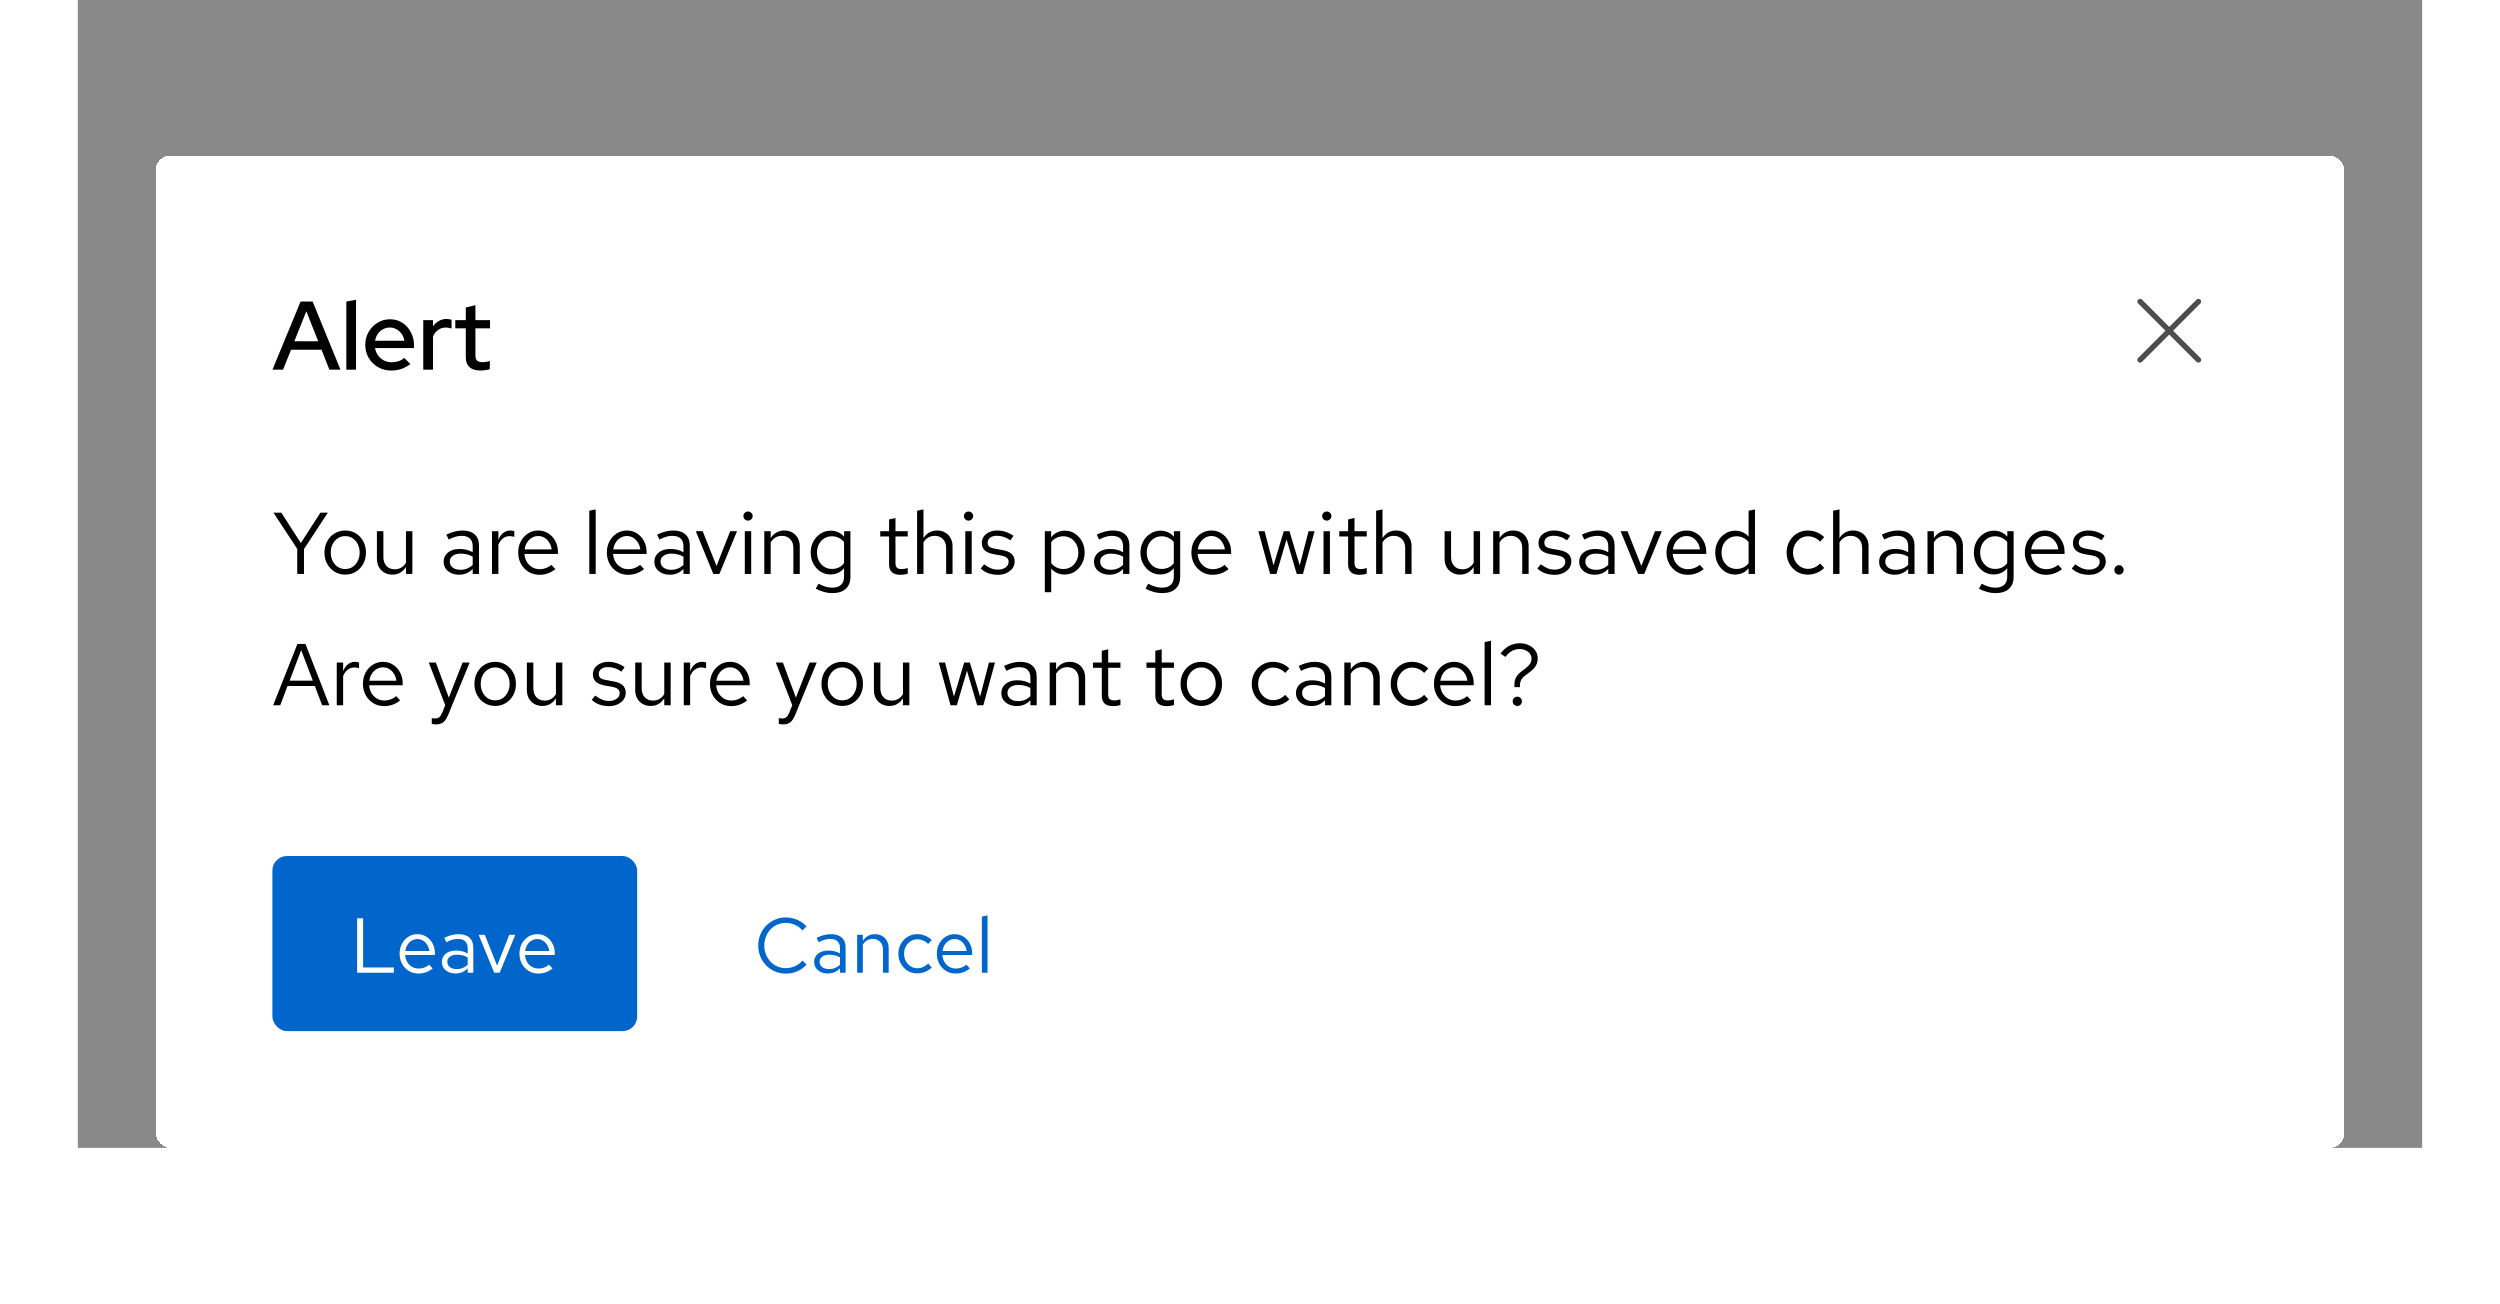 <svg width="514" height="268" viewBox="0 0 514 268" fill="none" xmlns="http://www.w3.org/2000/svg">
<rect width="482" height="235.999" transform="translate(16)" fill="#151515" fill-opacity="0.5"/>
<g filter="url(#filter0_d_12003_2623)">
<rect x="32" y="16" width="450" height="203.999" rx="3" fill="white" shape-rendering="crispEdges"/>
<g clip-path="url(#clip0_12003_2623)">
<path d="M446.795 52L452.395 46.4C452.615 46.18 452.615 45.825 452.395 45.605C452.175 45.385 451.82 45.385 451.6 45.605L446 51.205L440.4 45.6C440.18 45.38 439.825 45.38 439.605 45.6C439.385 45.82 439.385 46.175 439.605 46.395L445.205 51.995L439.6 57.6C439.38 57.82 439.38 58.175 439.6 58.395C439.71 58.505 439.855 58.56 440 58.56C440.145 58.56 440.29 58.505 440.4 58.395L446 52.795L451.6 58.395C451.71 58.505 451.855 58.56 452 58.56C452.145 58.56 452.29 58.505 452.4 58.395C452.62 58.175 452.62 57.82 452.4 57.6L446.8 52H446.795Z" fill="#4D4D4D"/>
</g>
<path d="M61.112 101.999V96.851L56.216 89.399H57.836L61.85 95.645L65.882 89.399H67.412L62.498 96.887V101.999H61.112ZM70.994 102.143C70.178 102.143 69.446 101.945 68.798 101.549C68.15 101.153 67.64 100.613 67.268 99.929C66.896 99.245 66.71 98.471 66.71 97.607C66.71 96.743 66.896 95.969 67.268 95.285C67.64 94.601 68.15 94.061 68.798 93.665C69.446 93.269 70.178 93.071 70.994 93.071C71.798 93.071 72.518 93.269 73.154 93.665C73.802 94.061 74.312 94.601 74.684 95.285C75.056 95.969 75.242 96.743 75.242 97.607C75.242 98.471 75.056 99.245 74.684 99.929C74.312 100.613 73.802 101.153 73.154 101.549C72.518 101.945 71.798 102.143 70.994 102.143ZM70.976 100.991C71.552 100.991 72.062 100.847 72.506 100.559C72.95 100.259 73.298 99.851 73.55 99.335C73.814 98.819 73.946 98.243 73.946 97.607C73.946 96.959 73.814 96.383 73.55 95.879C73.298 95.363 72.95 94.961 72.506 94.673C72.062 94.373 71.552 94.223 70.976 94.223C70.4 94.223 69.89 94.373 69.446 94.673C69.002 94.961 68.648 95.363 68.384 95.879C68.132 96.383 68.006 96.959 68.006 97.607C68.006 98.243 68.132 98.819 68.384 99.335C68.648 99.851 69.002 100.259 69.446 100.559C69.89 100.847 70.4 100.991 70.976 100.991ZM80.679 102.143C80.055 102.143 79.503 102.005 79.023 101.729C78.543 101.453 78.165 101.069 77.889 100.577C77.625 100.085 77.493 99.521 77.493 98.885V93.215H78.825V98.507C78.825 99.287 79.035 99.905 79.455 100.361C79.875 100.817 80.445 101.045 81.165 101.045C81.657 101.045 82.095 100.931 82.479 100.703C82.875 100.475 83.205 100.145 83.469 99.713V93.215H84.783V101.999H83.469V100.577C83.133 101.093 82.731 101.483 82.263 101.747C81.807 102.011 81.279 102.143 80.679 102.143ZM94.398 102.161C93.774 102.161 93.222 102.047 92.742 101.819C92.262 101.591 91.884 101.279 91.608 100.883C91.344 100.475 91.212 100.007 91.212 99.479C91.212 98.951 91.35 98.495 91.626 98.111C91.902 97.715 92.286 97.409 92.778 97.193C93.27 96.977 93.846 96.869 94.506 96.869C95.01 96.869 95.484 96.923 95.928 97.031C96.384 97.139 96.804 97.313 97.188 97.553V96.347C97.188 95.627 96.996 95.087 96.612 94.727C96.228 94.355 95.664 94.169 94.92 94.169C94.512 94.169 94.092 94.229 93.66 94.349C93.24 94.469 92.772 94.661 92.256 94.925L91.77 93.917C92.946 93.353 94.05 93.071 95.082 93.071C96.174 93.071 97.014 93.341 97.602 93.881C98.19 94.409 98.484 95.171 98.484 96.167V101.999H97.188V100.973C96.804 101.369 96.378 101.669 95.91 101.873C95.442 102.065 94.938 102.161 94.398 102.161ZM92.472 99.443C92.472 99.959 92.67 100.373 93.066 100.685C93.474 100.997 94.008 101.153 94.668 101.153C95.16 101.153 95.61 101.069 96.018 100.901C96.438 100.733 96.828 100.481 97.188 100.145V98.453C96.816 98.237 96.432 98.081 96.036 97.985C95.64 97.877 95.196 97.823 94.704 97.823C94.032 97.823 93.492 97.973 93.084 98.273C92.676 98.561 92.472 98.951 92.472 99.443ZM101.155 101.999V93.215H102.469V95.015C102.697 94.403 103.021 93.929 103.441 93.593C103.873 93.245 104.365 93.071 104.917 93.071C105.073 93.071 105.217 93.083 105.349 93.107C105.481 93.119 105.613 93.149 105.745 93.197V94.385C105.601 94.337 105.445 94.301 105.277 94.277C105.121 94.241 104.971 94.223 104.827 94.223C104.287 94.223 103.813 94.379 103.405 94.691C103.009 95.003 102.697 95.441 102.469 96.005V101.999H101.155ZM110.898 102.179C110.082 102.179 109.344 101.981 108.684 101.585C108.024 101.177 107.502 100.631 107.118 99.947C106.734 99.251 106.542 98.471 106.542 97.607C106.542 96.743 106.722 95.969 107.082 95.285C107.454 94.601 107.952 94.061 108.576 93.665C109.2 93.269 109.896 93.071 110.664 93.071C111.444 93.071 112.134 93.269 112.734 93.665C113.346 94.049 113.826 94.577 114.174 95.249C114.534 95.909 114.714 96.659 114.714 97.499V97.895H107.82C107.868 98.495 108.03 99.035 108.306 99.515C108.594 99.983 108.966 100.355 109.422 100.631C109.89 100.895 110.4 101.027 110.952 101.027C111.408 101.027 111.846 100.949 112.266 100.793C112.698 100.625 113.064 100.403 113.364 100.127L114.192 101.009C113.688 101.405 113.166 101.699 112.626 101.891C112.086 102.083 111.51 102.179 110.898 102.179ZM107.856 96.959H113.418C113.358 96.431 113.196 95.963 112.932 95.555C112.68 95.135 112.356 94.805 111.96 94.565C111.576 94.325 111.144 94.205 110.664 94.205C110.184 94.205 109.746 94.325 109.35 94.565C108.954 94.793 108.624 95.117 108.36 95.537C108.108 95.945 107.94 96.419 107.856 96.959ZM121.159 101.999V89.003L122.473 88.733V101.999H121.159ZM129.126 102.179C128.31 102.179 127.572 101.981 126.912 101.585C126.252 101.177 125.73 100.631 125.346 99.947C124.962 99.251 124.77 98.471 124.77 97.607C124.77 96.743 124.95 95.969 125.31 95.285C125.682 94.601 126.18 94.061 126.804 93.665C127.428 93.269 128.124 93.071 128.892 93.071C129.672 93.071 130.362 93.269 130.962 93.665C131.574 94.049 132.054 94.577 132.402 95.249C132.762 95.909 132.942 96.659 132.942 97.499V97.895H126.048C126.096 98.495 126.258 99.035 126.534 99.515C126.822 99.983 127.194 100.355 127.65 100.631C128.118 100.895 128.628 101.027 129.18 101.027C129.636 101.027 130.074 100.949 130.494 100.793C130.926 100.625 131.292 100.403 131.592 100.127L132.42 101.009C131.916 101.405 131.394 101.699 130.854 101.891C130.314 102.083 129.738 102.179 129.126 102.179ZM126.084 96.959H131.646C131.586 96.431 131.424 95.963 131.16 95.555C130.908 95.135 130.584 94.805 130.188 94.565C129.804 94.325 129.372 94.205 128.892 94.205C128.412 94.205 127.974 94.325 127.578 94.565C127.182 94.793 126.852 95.117 126.588 95.537C126.336 95.945 126.168 96.419 126.084 96.959ZM137.728 102.161C137.104 102.161 136.552 102.047 136.072 101.819C135.592 101.591 135.214 101.279 134.938 100.883C134.674 100.475 134.542 100.007 134.542 99.479C134.542 98.951 134.68 98.495 134.956 98.111C135.232 97.715 135.616 97.409 136.108 97.193C136.6 96.977 137.176 96.869 137.836 96.869C138.34 96.869 138.814 96.923 139.258 97.031C139.714 97.139 140.134 97.313 140.518 97.553V96.347C140.518 95.627 140.326 95.087 139.942 94.727C139.558 94.355 138.994 94.169 138.25 94.169C137.842 94.169 137.422 94.229 136.99 94.349C136.57 94.469 136.102 94.661 135.586 94.925L135.1 93.917C136.276 93.353 137.38 93.071 138.412 93.071C139.504 93.071 140.344 93.341 140.932 93.881C141.52 94.409 141.814 95.171 141.814 96.167V101.999H140.518V100.973C140.134 101.369 139.708 101.669 139.24 101.873C138.772 102.065 138.268 102.161 137.728 102.161ZM135.802 99.443C135.802 99.959 136 100.373 136.396 100.685C136.804 100.997 137.338 101.153 137.998 101.153C138.49 101.153 138.94 101.069 139.348 100.901C139.768 100.733 140.158 100.481 140.518 100.145V98.453C140.146 98.237 139.762 98.081 139.366 97.985C138.97 97.877 138.526 97.823 138.034 97.823C137.362 97.823 136.822 97.973 136.414 98.273C136.006 98.561 135.802 98.951 135.802 99.443ZM146.653 101.999L143.053 93.215H144.475L147.319 100.361L150.127 93.215H151.531L147.913 101.999H146.653ZM153.133 101.999V93.215H154.447V101.999H153.133ZM153.799 91.037C153.535 91.037 153.307 90.947 153.115 90.767C152.935 90.575 152.845 90.353 152.845 90.101C152.845 89.849 152.935 89.633 153.115 89.453C153.307 89.261 153.535 89.165 153.799 89.165C154.063 89.165 154.285 89.261 154.465 89.453C154.657 89.633 154.753 89.849 154.753 90.101C154.753 90.353 154.657 90.575 154.465 90.767C154.285 90.947 154.063 91.037 153.799 91.037ZM157.141 101.999V93.215H158.455V94.637C158.791 94.109 159.193 93.719 159.661 93.467C160.129 93.203 160.657 93.071 161.245 93.071C161.881 93.071 162.433 93.209 162.901 93.485C163.381 93.749 163.753 94.127 164.017 94.619C164.293 95.099 164.431 95.663 164.431 96.311V101.999H163.117V96.689C163.117 95.909 162.901 95.297 162.469 94.853C162.049 94.397 161.479 94.169 160.759 94.169C160.279 94.169 159.841 94.283 159.445 94.511C159.049 94.739 158.719 95.075 158.455 95.519V101.999H157.141ZM171.141 105.941C170.553 105.941 169.959 105.857 169.359 105.689C168.771 105.533 168.225 105.311 167.721 105.023L168.279 104.015C168.819 104.291 169.311 104.495 169.755 104.627C170.199 104.759 170.643 104.825 171.087 104.825C171.891 104.825 172.497 104.633 172.905 104.249C173.325 103.865 173.535 103.307 173.535 102.575V100.811C173.199 101.231 172.791 101.555 172.311 101.783C171.831 101.999 171.303 102.107 170.727 102.107C169.971 102.107 169.287 101.909 168.675 101.513C168.063 101.105 167.577 100.565 167.217 99.893C166.857 99.209 166.677 98.447 166.677 97.607C166.677 96.767 166.857 96.011 167.217 95.339C167.589 94.655 168.087 94.115 168.711 93.719C169.335 93.311 170.031 93.107 170.799 93.107C171.351 93.107 171.861 93.215 172.329 93.431C172.797 93.635 173.205 93.941 173.553 94.349V93.215H174.849V102.557C174.849 103.649 174.531 104.483 173.895 105.059C173.259 105.647 172.341 105.941 171.141 105.941ZM171.051 100.973C171.567 100.973 172.041 100.871 172.473 100.667C172.905 100.451 173.259 100.157 173.535 99.785V95.447C173.247 95.075 172.881 94.787 172.437 94.583C172.005 94.367 171.543 94.259 171.051 94.259C170.463 94.259 169.935 94.403 169.467 94.691C169.011 94.979 168.645 95.375 168.369 95.879C168.105 96.383 167.973 96.959 167.973 97.607C167.973 98.243 168.105 98.819 168.369 99.335C168.645 99.839 169.011 100.241 169.467 100.541C169.935 100.829 170.463 100.973 171.051 100.973ZM185.098 102.179C184.342 102.179 183.766 101.999 183.37 101.639C182.986 101.267 182.794 100.733 182.794 100.037V94.295H180.976V93.215H182.794V90.803L184.108 90.497V93.215H186.628V94.295H184.108V99.695C184.108 100.163 184.204 100.499 184.396 100.703C184.6 100.907 184.93 101.009 185.386 101.009C185.614 101.009 185.818 100.991 185.998 100.955C186.178 100.919 186.388 100.859 186.628 100.775V101.945C186.388 102.029 186.136 102.089 185.872 102.125C185.608 102.161 185.35 102.179 185.098 102.179ZM188.553 101.999V89.003L189.867 88.733V94.637C190.203 94.109 190.605 93.719 191.073 93.467C191.541 93.203 192.069 93.071 192.657 93.071C193.293 93.071 193.845 93.209 194.313 93.485C194.793 93.749 195.165 94.127 195.429 94.619C195.705 95.099 195.843 95.663 195.843 96.311V101.999H194.529V96.689C194.529 95.909 194.313 95.297 193.881 94.853C193.461 94.397 192.891 94.169 192.171 94.169C191.691 94.169 191.253 94.283 190.857 94.511C190.461 94.739 190.131 95.075 189.867 95.519V101.999H188.553ZM198.467 101.999V93.215H199.781V101.999H198.467ZM199.133 91.037C198.869 91.037 198.641 90.947 198.449 90.767C198.269 90.575 198.179 90.353 198.179 90.101C198.179 89.849 198.269 89.633 198.449 89.453C198.641 89.261 198.869 89.165 199.133 89.165C199.397 89.165 199.619 89.261 199.799 89.453C199.991 89.633 200.087 89.849 200.087 90.101C200.087 90.353 199.991 90.575 199.799 90.767C199.619 90.947 199.397 91.037 199.133 91.037ZM205.193 102.179C204.473 102.179 203.807 102.071 203.195 101.855C202.583 101.627 202.061 101.303 201.629 100.883L202.331 100.019C202.859 100.403 203.345 100.685 203.789 100.865C204.233 101.033 204.689 101.117 205.157 101.117C205.793 101.117 206.321 100.967 206.741 100.667C207.161 100.367 207.371 99.983 207.371 99.515C207.371 99.155 207.245 98.873 206.993 98.669C206.753 98.465 206.351 98.309 205.787 98.201L204.347 97.949C203.495 97.793 202.865 97.529 202.457 97.157C202.061 96.785 201.863 96.281 201.863 95.645C201.863 95.141 201.995 94.697 202.259 94.313C202.535 93.929 202.913 93.629 203.393 93.413C203.873 93.185 204.419 93.071 205.031 93.071C205.631 93.071 206.201 93.161 206.741 93.341C207.281 93.509 207.827 93.785 208.379 94.169L207.731 95.087C207.275 94.763 206.819 94.529 206.363 94.385C205.907 94.229 205.445 94.151 204.977 94.151C204.401 94.151 203.939 94.277 203.591 94.529C203.243 94.781 203.069 95.123 203.069 95.555C203.069 95.915 203.177 96.191 203.393 96.383C203.621 96.575 204.017 96.719 204.581 96.815L206.057 97.085C206.945 97.241 207.593 97.511 208.001 97.895C208.409 98.279 208.613 98.795 208.613 99.443C208.613 99.959 208.463 100.427 208.163 100.847C207.863 101.255 207.455 101.579 206.939 101.819C206.423 102.059 205.841 102.179 205.193 102.179ZM214.815 105.761V93.215H216.111V94.475C216.447 94.031 216.855 93.695 217.335 93.467C217.827 93.227 218.367 93.107 218.955 93.107C219.723 93.107 220.407 93.311 221.007 93.719C221.619 94.115 222.105 94.655 222.465 95.339C222.825 96.011 223.005 96.767 223.005 97.607C223.005 98.447 222.819 99.209 222.447 99.893C222.087 100.577 221.595 101.123 220.971 101.531C220.359 101.927 219.663 102.125 218.883 102.125C218.331 102.125 217.821 102.023 217.353 101.819C216.885 101.603 216.477 101.297 216.129 100.901V105.761H214.815ZM218.631 100.991C219.219 100.991 219.741 100.847 220.197 100.559C220.665 100.259 221.031 99.857 221.295 99.353C221.571 98.837 221.709 98.261 221.709 97.625C221.709 96.977 221.571 96.401 221.295 95.897C221.031 95.393 220.665 94.997 220.197 94.709C219.741 94.409 219.219 94.259 218.631 94.259C218.115 94.259 217.635 94.367 217.191 94.583C216.759 94.787 216.405 95.081 216.129 95.465V99.767C216.417 100.151 216.777 100.451 217.209 100.667C217.653 100.883 218.127 100.991 218.631 100.991ZM228.115 102.161C227.491 102.161 226.939 102.047 226.459 101.819C225.979 101.591 225.601 101.279 225.325 100.883C225.061 100.475 224.929 100.007 224.929 99.479C224.929 98.951 225.067 98.495 225.343 98.111C225.619 97.715 226.003 97.409 226.495 97.193C226.987 96.977 227.563 96.869 228.223 96.869C228.727 96.869 229.201 96.923 229.645 97.031C230.101 97.139 230.521 97.313 230.905 97.553V96.347C230.905 95.627 230.713 95.087 230.329 94.727C229.945 94.355 229.381 94.169 228.637 94.169C228.229 94.169 227.809 94.229 227.377 94.349C226.957 94.469 226.489 94.661 225.973 94.925L225.487 93.917C226.663 93.353 227.767 93.071 228.799 93.071C229.891 93.071 230.731 93.341 231.319 93.881C231.907 94.409 232.201 95.171 232.201 96.167V101.999H230.905V100.973C230.521 101.369 230.095 101.669 229.627 101.873C229.159 102.065 228.655 102.161 228.115 102.161ZM226.189 99.443C226.189 99.959 226.387 100.373 226.783 100.685C227.191 100.997 227.725 101.153 228.385 101.153C228.877 101.153 229.327 101.069 229.735 100.901C230.155 100.733 230.545 100.481 230.905 100.145V98.453C230.533 98.237 230.149 98.081 229.753 97.985C229.357 97.877 228.913 97.823 228.421 97.823C227.749 97.823 227.209 97.973 226.801 98.273C226.393 98.561 226.189 98.951 226.189 99.443ZM238.939 105.941C238.351 105.941 237.757 105.857 237.157 105.689C236.569 105.533 236.023 105.311 235.519 105.023L236.077 104.015C236.617 104.291 237.109 104.495 237.553 104.627C237.997 104.759 238.441 104.825 238.885 104.825C239.689 104.825 240.295 104.633 240.703 104.249C241.123 103.865 241.333 103.307 241.333 102.575V100.811C240.997 101.231 240.589 101.555 240.109 101.783C239.629 101.999 239.101 102.107 238.525 102.107C237.769 102.107 237.085 101.909 236.473 101.513C235.861 101.105 235.375 100.565 235.015 99.893C234.655 99.209 234.475 98.447 234.475 97.607C234.475 96.767 234.655 96.011 235.015 95.339C235.387 94.655 235.885 94.115 236.509 93.719C237.133 93.311 237.829 93.107 238.597 93.107C239.149 93.107 239.659 93.215 240.127 93.431C240.595 93.635 241.003 93.941 241.351 94.349V93.215H242.647V102.557C242.647 103.649 242.329 104.483 241.693 105.059C241.057 105.647 240.139 105.941 238.939 105.941ZM238.849 100.973C239.365 100.973 239.839 100.871 240.271 100.667C240.703 100.451 241.057 100.157 241.333 99.785V95.447C241.045 95.075 240.679 94.787 240.235 94.583C239.803 94.367 239.341 94.259 238.849 94.259C238.261 94.259 237.733 94.403 237.265 94.691C236.809 94.979 236.443 95.375 236.167 95.879C235.903 96.383 235.771 96.959 235.771 97.607C235.771 98.243 235.903 98.819 236.167 99.335C236.443 99.839 236.809 100.241 237.265 100.541C237.733 100.829 238.261 100.973 238.849 100.973ZM249.308 102.179C248.492 102.179 247.754 101.981 247.094 101.585C246.434 101.177 245.912 100.631 245.528 99.947C245.144 99.251 244.952 98.471 244.952 97.607C244.952 96.743 245.132 95.969 245.492 95.285C245.864 94.601 246.362 94.061 246.986 93.665C247.61 93.269 248.306 93.071 249.074 93.071C249.854 93.071 250.544 93.269 251.144 93.665C251.756 94.049 252.236 94.577 252.584 95.249C252.944 95.909 253.124 96.659 253.124 97.499V97.895H246.23C246.278 98.495 246.44 99.035 246.716 99.515C247.004 99.983 247.376 100.355 247.832 100.631C248.3 100.895 248.81 101.027 249.362 101.027C249.818 101.027 250.256 100.949 250.676 100.793C251.108 100.625 251.474 100.403 251.774 100.127L252.602 101.009C252.098 101.405 251.576 101.699 251.036 101.891C250.496 102.083 249.92 102.179 249.308 102.179ZM246.266 96.959H251.828C251.768 96.431 251.606 95.963 251.342 95.555C251.09 95.135 250.766 94.805 250.37 94.565C249.986 94.325 249.554 94.205 249.074 94.205C248.594 94.205 248.156 94.325 247.76 94.565C247.364 94.793 247.034 95.117 246.77 95.537C246.518 95.945 246.35 96.419 246.266 96.959ZM261.135 101.999L258.723 93.215H260.001L261.837 100.235L263.943 93.215H265.113L267.219 100.235L269.037 93.215H270.279L267.885 101.999H266.607L264.519 94.907L262.431 101.999H261.135ZM272.119 101.999V93.215H273.433V101.999H272.119ZM272.785 91.037C272.521 91.037 272.293 90.947 272.101 90.767C271.921 90.575 271.831 90.353 271.831 90.101C271.831 89.849 271.921 89.633 272.101 89.453C272.293 89.261 272.521 89.165 272.785 89.165C273.049 89.165 273.271 89.261 273.451 89.453C273.643 89.633 273.739 89.849 273.739 90.101C273.739 90.353 273.643 90.575 273.451 90.767C273.271 90.947 273.049 91.037 272.785 91.037ZM279.475 102.179C278.719 102.179 278.143 101.999 277.747 101.639C277.363 101.267 277.171 100.733 277.171 100.037V94.295H275.353V93.215H277.171V90.803L278.485 90.497V93.215H281.005V94.295H278.485V99.695C278.485 100.163 278.581 100.499 278.773 100.703C278.977 100.907 279.307 101.009 279.763 101.009C279.991 101.009 280.195 100.991 280.375 100.955C280.555 100.919 280.765 100.859 281.005 100.775V101.945C280.765 102.029 280.513 102.089 280.249 102.125C279.985 102.161 279.727 102.179 279.475 102.179ZM282.93 101.999V89.003L284.244 88.733V94.637C284.58 94.109 284.982 93.719 285.45 93.467C285.918 93.203 286.446 93.071 287.034 93.071C287.67 93.071 288.222 93.209 288.69 93.485C289.17 93.749 289.542 94.127 289.806 94.619C290.082 95.099 290.22 95.663 290.22 96.311V101.999H288.906V96.689C288.906 95.909 288.69 95.297 288.258 94.853C287.838 94.397 287.268 94.169 286.548 94.169C286.068 94.169 285.63 94.283 285.234 94.511C284.838 94.739 284.508 95.075 284.244 95.519V101.999H282.93ZM300.195 102.143C299.571 102.143 299.019 102.005 298.539 101.729C298.059 101.453 297.681 101.069 297.405 100.577C297.141 100.085 297.009 99.521 297.009 98.885V93.215H298.341V98.507C298.341 99.287 298.551 99.905 298.971 100.361C299.391 100.817 299.961 101.045 300.681 101.045C301.173 101.045 301.611 100.931 301.995 100.703C302.391 100.475 302.721 100.145 302.985 99.713V93.215H304.299V101.999H302.985V100.577C302.649 101.093 302.247 101.483 301.779 101.747C301.323 102.011 300.795 102.143 300.195 102.143ZM306.995 101.999V93.215H308.309V94.637C308.645 94.109 309.047 93.719 309.515 93.467C309.983 93.203 310.511 93.071 311.099 93.071C311.735 93.071 312.287 93.209 312.755 93.485C313.235 93.749 313.607 94.127 313.871 94.619C314.147 95.099 314.285 95.663 314.285 96.311V101.999H312.971V96.689C312.971 95.909 312.755 95.297 312.323 94.853C311.903 94.397 311.333 94.169 310.613 94.169C310.133 94.169 309.695 94.283 309.299 94.511C308.903 94.739 308.573 95.075 308.309 95.519V101.999H306.995ZM319.644 102.179C318.924 102.179 318.258 102.071 317.646 101.855C317.034 101.627 316.512 101.303 316.08 100.883L316.782 100.019C317.31 100.403 317.796 100.685 318.24 100.865C318.684 101.033 319.14 101.117 319.608 101.117C320.244 101.117 320.772 100.967 321.192 100.667C321.612 100.367 321.822 99.983 321.822 99.515C321.822 99.155 321.696 98.873 321.444 98.669C321.204 98.465 320.802 98.309 320.238 98.201L318.798 97.949C317.946 97.793 317.316 97.529 316.908 97.157C316.512 96.785 316.314 96.281 316.314 95.645C316.314 95.141 316.446 94.697 316.71 94.313C316.986 93.929 317.364 93.629 317.844 93.413C318.324 93.185 318.87 93.071 319.482 93.071C320.082 93.071 320.652 93.161 321.192 93.341C321.732 93.509 322.278 93.785 322.83 94.169L322.182 95.087C321.726 94.763 321.27 94.529 320.814 94.385C320.358 94.229 319.896 94.151 319.428 94.151C318.852 94.151 318.39 94.277 318.042 94.529C317.694 94.781 317.52 95.123 317.52 95.555C317.52 95.915 317.628 96.191 317.844 96.383C318.072 96.575 318.468 96.719 319.032 96.815L320.508 97.085C321.396 97.241 322.044 97.511 322.452 97.895C322.86 98.279 323.064 98.795 323.064 99.443C323.064 99.959 322.914 100.427 322.614 100.847C322.314 101.255 321.906 101.579 321.39 101.819C320.874 102.059 320.292 102.179 319.644 102.179ZM327.871 102.161C327.247 102.161 326.695 102.047 326.215 101.819C325.735 101.591 325.357 101.279 325.081 100.883C324.817 100.475 324.685 100.007 324.685 99.479C324.685 98.951 324.823 98.495 325.099 98.111C325.375 97.715 325.759 97.409 326.251 97.193C326.743 96.977 327.319 96.869 327.979 96.869C328.483 96.869 328.957 96.923 329.401 97.031C329.857 97.139 330.277 97.313 330.661 97.553V96.347C330.661 95.627 330.469 95.087 330.085 94.727C329.701 94.355 329.137 94.169 328.393 94.169C327.985 94.169 327.565 94.229 327.133 94.349C326.713 94.469 326.245 94.661 325.729 94.925L325.243 93.917C326.419 93.353 327.523 93.071 328.555 93.071C329.647 93.071 330.487 93.341 331.075 93.881C331.663 94.409 331.957 95.171 331.957 96.167V101.999H330.661V100.973C330.277 101.369 329.851 101.669 329.383 101.873C328.915 102.065 328.411 102.161 327.871 102.161ZM325.945 99.443C325.945 99.959 326.143 100.373 326.539 100.685C326.947 100.997 327.481 101.153 328.141 101.153C328.633 101.153 329.083 101.069 329.491 100.901C329.911 100.733 330.301 100.481 330.661 100.145V98.453C330.289 98.237 329.905 98.081 329.509 97.985C329.113 97.877 328.669 97.823 328.177 97.823C327.505 97.823 326.965 97.973 326.557 98.273C326.149 98.561 325.945 98.951 325.945 99.443ZM336.796 101.999L333.196 93.215H334.618L337.462 100.361L340.27 93.215H341.674L338.056 101.999H336.796ZM346.99 102.179C346.174 102.179 345.436 101.981 344.776 101.585C344.116 101.177 343.594 100.631 343.21 99.947C342.826 99.251 342.634 98.471 342.634 97.607C342.634 96.743 342.814 95.969 343.174 95.285C343.546 94.601 344.044 94.061 344.668 93.665C345.292 93.269 345.988 93.071 346.756 93.071C347.536 93.071 348.226 93.269 348.826 93.665C349.438 94.049 349.918 94.577 350.266 95.249C350.626 95.909 350.806 96.659 350.806 97.499V97.895H343.912C343.96 98.495 344.122 99.035 344.398 99.515C344.686 99.983 345.058 100.355 345.514 100.631C345.982 100.895 346.492 101.027 347.044 101.027C347.5 101.027 347.938 100.949 348.358 100.793C348.79 100.625 349.156 100.403 349.456 100.127L350.284 101.009C349.78 101.405 349.258 101.699 348.718 101.891C348.178 102.083 347.602 102.179 346.99 102.179ZM343.948 96.959H349.51C349.45 96.431 349.288 95.963 349.024 95.555C348.772 95.135 348.448 94.805 348.052 94.565C347.668 94.325 347.236 94.205 346.756 94.205C346.276 94.205 345.838 94.325 345.442 94.565C345.046 94.793 344.716 95.117 344.452 95.537C344.2 95.945 344.032 96.419 343.948 96.959ZM356.703 102.125C355.947 102.125 355.263 101.927 354.651 101.531C354.039 101.123 353.553 100.583 353.193 99.911C352.833 99.227 352.653 98.465 352.653 97.625C352.653 96.773 352.833 96.011 353.193 95.339C353.565 94.655 354.063 94.115 354.687 93.719C355.311 93.311 356.007 93.107 356.775 93.107C357.315 93.107 357.819 93.215 358.287 93.431C358.755 93.635 359.163 93.935 359.511 94.331V89.003L360.825 88.733V101.999H359.511V100.829C359.175 101.249 358.767 101.573 358.287 101.801C357.807 102.017 357.279 102.125 356.703 102.125ZM357.027 100.973C357.543 100.973 358.017 100.871 358.449 100.667C358.881 100.463 359.235 100.175 359.511 99.803V95.447C359.223 95.075 358.857 94.787 358.413 94.583C357.981 94.367 357.519 94.259 357.027 94.259C356.439 94.259 355.911 94.403 355.443 94.691C354.987 94.979 354.621 95.375 354.345 95.879C354.081 96.383 353.949 96.959 353.949 97.607C353.949 98.243 354.081 98.819 354.345 99.335C354.621 99.839 354.987 100.241 355.443 100.541C355.911 100.829 356.439 100.973 357.027 100.973ZM371.669 102.143C370.853 102.143 370.115 101.945 369.455 101.549C368.807 101.141 368.291 100.595 367.907 99.911C367.523 99.215 367.331 98.447 367.331 97.607C367.331 96.755 367.523 95.987 367.907 95.303C368.291 94.619 368.807 94.079 369.455 93.683C370.115 93.275 370.853 93.071 371.669 93.071C372.317 93.071 372.935 93.191 373.523 93.431C374.111 93.671 374.621 94.007 375.053 94.439L374.207 95.357C373.895 95.009 373.517 94.739 373.073 94.547C372.629 94.355 372.179 94.259 371.723 94.259C371.147 94.259 370.625 94.409 370.157 94.709C369.701 95.009 369.335 95.411 369.059 95.915C368.783 96.419 368.645 96.983 368.645 97.607C368.645 98.231 368.783 98.795 369.059 99.299C369.335 99.803 369.701 100.205 370.157 100.505C370.625 100.805 371.147 100.955 371.723 100.955C372.179 100.955 372.629 100.859 373.073 100.667C373.517 100.463 373.895 100.193 374.207 99.857L375.053 100.775C374.621 101.207 374.111 101.543 373.523 101.783C372.935 102.023 372.317 102.143 371.669 102.143ZM376.885 101.999V89.003L378.199 88.733V94.637C378.535 94.109 378.937 93.719 379.405 93.467C379.873 93.203 380.401 93.071 380.989 93.071C381.625 93.071 382.177 93.209 382.645 93.485C383.125 93.749 383.497 94.127 383.761 94.619C384.037 95.099 384.175 95.663 384.175 96.311V101.999H382.861V96.689C382.861 95.909 382.645 95.297 382.213 94.853C381.793 94.397 381.223 94.169 380.503 94.169C380.023 94.169 379.585 94.283 379.189 94.511C378.793 94.739 378.463 95.075 378.199 95.519V101.999H376.885ZM389.535 102.161C388.911 102.161 388.359 102.047 387.879 101.819C387.399 101.591 387.021 101.279 386.745 100.883C386.481 100.475 386.349 100.007 386.349 99.479C386.349 98.951 386.487 98.495 386.763 98.111C387.039 97.715 387.423 97.409 387.915 97.193C388.407 96.977 388.983 96.869 389.643 96.869C390.147 96.869 390.621 96.923 391.065 97.031C391.521 97.139 391.941 97.313 392.325 97.553V96.347C392.325 95.627 392.133 95.087 391.749 94.727C391.365 94.355 390.801 94.169 390.057 94.169C389.649 94.169 389.229 94.229 388.797 94.349C388.377 94.469 387.909 94.661 387.393 94.925L386.907 93.917C388.083 93.353 389.187 93.071 390.219 93.071C391.311 93.071 392.151 93.341 392.739 93.881C393.327 94.409 393.621 95.171 393.621 96.167V101.999H392.325V100.973C391.941 101.369 391.515 101.669 391.047 101.873C390.579 102.065 390.075 102.161 389.535 102.161ZM387.609 99.443C387.609 99.959 387.807 100.373 388.203 100.685C388.611 100.997 389.145 101.153 389.805 101.153C390.297 101.153 390.747 101.069 391.155 100.901C391.575 100.733 391.965 100.481 392.325 100.145V98.453C391.953 98.237 391.569 98.081 391.173 97.985C390.777 97.877 390.333 97.823 389.841 97.823C389.169 97.823 388.629 97.973 388.221 98.273C387.813 98.561 387.609 98.951 387.609 99.443ZM396.291 101.999V93.215H397.605V94.637C397.941 94.109 398.343 93.719 398.811 93.467C399.279 93.203 399.807 93.071 400.395 93.071C401.031 93.071 401.583 93.209 402.051 93.485C402.531 93.749 402.903 94.127 403.167 94.619C403.443 95.099 403.581 95.663 403.581 96.311V101.999H402.267V96.689C402.267 95.909 402.051 95.297 401.619 94.853C401.199 94.397 400.629 94.169 399.909 94.169C399.429 94.169 398.991 94.283 398.595 94.511C398.199 94.739 397.869 95.075 397.605 95.519V101.999H396.291ZM410.291 105.941C409.703 105.941 409.109 105.857 408.509 105.689C407.921 105.533 407.375 105.311 406.871 105.023L407.429 104.015C407.969 104.291 408.461 104.495 408.905 104.627C409.349 104.759 409.793 104.825 410.237 104.825C411.041 104.825 411.647 104.633 412.055 104.249C412.475 103.865 412.685 103.307 412.685 102.575V100.811C412.349 101.231 411.941 101.555 411.461 101.783C410.981 101.999 410.453 102.107 409.877 102.107C409.121 102.107 408.437 101.909 407.825 101.513C407.213 101.105 406.727 100.565 406.367 99.893C406.007 99.209 405.827 98.447 405.827 97.607C405.827 96.767 406.007 96.011 406.367 95.339C406.739 94.655 407.237 94.115 407.861 93.719C408.485 93.311 409.181 93.107 409.949 93.107C410.501 93.107 411.011 93.215 411.479 93.431C411.947 93.635 412.355 93.941 412.703 94.349V93.215H413.999V102.557C413.999 103.649 413.681 104.483 413.045 105.059C412.409 105.647 411.491 105.941 410.291 105.941ZM410.201 100.973C410.717 100.973 411.191 100.871 411.623 100.667C412.055 100.451 412.409 100.157 412.685 99.785V95.447C412.397 95.075 412.031 94.787 411.587 94.583C411.155 94.367 410.693 94.259 410.201 94.259C409.613 94.259 409.085 94.403 408.617 94.691C408.161 94.979 407.795 95.375 407.519 95.879C407.255 96.383 407.123 96.959 407.123 97.607C407.123 98.243 407.255 98.819 407.519 99.335C407.795 99.839 408.161 100.241 408.617 100.541C409.085 100.829 409.613 100.973 410.201 100.973ZM420.66 102.179C419.844 102.179 419.106 101.981 418.446 101.585C417.786 101.177 417.264 100.631 416.88 99.947C416.496 99.251 416.304 98.471 416.304 97.607C416.304 96.743 416.484 95.969 416.844 95.285C417.216 94.601 417.714 94.061 418.338 93.665C418.962 93.269 419.658 93.071 420.426 93.071C421.206 93.071 421.896 93.269 422.496 93.665C423.108 94.049 423.588 94.577 423.936 95.249C424.296 95.909 424.476 96.659 424.476 97.499V97.895H417.582C417.63 98.495 417.792 99.035 418.068 99.515C418.356 99.983 418.728 100.355 419.184 100.631C419.652 100.895 420.162 101.027 420.714 101.027C421.17 101.027 421.608 100.949 422.028 100.793C422.46 100.625 422.826 100.403 423.126 100.127L423.954 101.009C423.45 101.405 422.928 101.699 422.388 101.891C421.848 102.083 421.272 102.179 420.66 102.179ZM417.618 96.959H423.18C423.12 96.431 422.958 95.963 422.694 95.555C422.442 95.135 422.118 94.805 421.722 94.565C421.338 94.325 420.906 94.205 420.426 94.205C419.946 94.205 419.508 94.325 419.112 94.565C418.716 94.793 418.386 95.117 418.122 95.537C417.87 95.945 417.702 96.419 417.618 96.959ZM429.525 102.179C428.805 102.179 428.139 102.071 427.527 101.855C426.915 101.627 426.393 101.303 425.961 100.883L426.663 100.019C427.191 100.403 427.677 100.685 428.121 100.865C428.565 101.033 429.021 101.117 429.489 101.117C430.125 101.117 430.653 100.967 431.073 100.667C431.493 100.367 431.703 99.983 431.703 99.515C431.703 99.155 431.577 98.873 431.325 98.669C431.085 98.465 430.683 98.309 430.119 98.201L428.679 97.949C427.827 97.793 427.197 97.529 426.789 97.157C426.393 96.785 426.195 96.281 426.195 95.645C426.195 95.141 426.327 94.697 426.591 94.313C426.867 93.929 427.245 93.629 427.725 93.413C428.205 93.185 428.751 93.071 429.363 93.071C429.963 93.071 430.533 93.161 431.073 93.341C431.613 93.509 432.159 93.785 432.711 94.169L432.063 95.087C431.607 94.763 431.151 94.529 430.695 94.385C430.239 94.229 429.777 94.151 429.309 94.151C428.733 94.151 428.271 94.277 427.923 94.529C427.575 94.781 427.401 95.123 427.401 95.555C427.401 95.915 427.509 96.191 427.725 96.383C427.953 96.575 428.349 96.719 428.913 96.815L430.389 97.085C431.277 97.241 431.925 97.511 432.333 97.895C432.741 98.279 432.945 98.795 432.945 99.443C432.945 99.959 432.795 100.427 432.495 100.847C432.195 101.255 431.787 101.579 431.271 101.819C430.755 102.059 430.173 102.179 429.525 102.179ZM435.67 102.143C435.406 102.143 435.178 102.047 434.986 101.855C434.806 101.663 434.716 101.435 434.716 101.171C434.716 100.895 434.806 100.667 434.986 100.487C435.178 100.295 435.406 100.199 435.67 100.199C435.934 100.199 436.156 100.295 436.336 100.487C436.528 100.667 436.624 100.895 436.624 101.171C436.624 101.435 436.528 101.663 436.336 101.855C436.156 102.047 435.934 102.143 435.67 102.143ZM56.162 128.999L61.148 116.399H62.804L67.718 128.999H66.224L64.73 125.039H59.114L57.62 128.999H56.162ZM59.546 123.941H64.316L61.922 117.659L59.546 123.941ZM69.233 128.999V120.215H70.547V122.015C70.775 121.403 71.099 120.929 71.519 120.593C71.951 120.245 72.443 120.071 72.995 120.071C73.151 120.071 73.295 120.083 73.427 120.107C73.559 120.119 73.691 120.149 73.823 120.197V121.385C73.679 121.337 73.523 121.301 73.355 121.277C73.199 121.241 73.049 121.223 72.905 121.223C72.365 121.223 71.891 121.379 71.483 121.691C71.087 122.003 70.775 122.441 70.547 123.005V128.999H69.233ZM78.976 129.179C78.16 129.179 77.422 128.981 76.762 128.585C76.102 128.177 75.58 127.631 75.196 126.947C74.812 126.251 74.62 125.471 74.62 124.607C74.62 123.743 74.8 122.969 75.16 122.285C75.532 121.601 76.03 121.061 76.654 120.665C77.278 120.269 77.974 120.071 78.742 120.071C79.522 120.071 80.212 120.269 80.812 120.665C81.424 121.049 81.904 121.577 82.252 122.249C82.612 122.909 82.792 123.659 82.792 124.499V124.895H75.898C75.946 125.495 76.108 126.035 76.384 126.515C76.672 126.983 77.044 127.355 77.5 127.631C77.968 127.895 78.478 128.027 79.03 128.027C79.486 128.027 79.924 127.949 80.344 127.793C80.776 127.625 81.142 127.403 81.442 127.127L82.27 128.009C81.766 128.405 81.244 128.699 80.704 128.891C80.164 129.083 79.588 129.179 78.976 129.179ZM75.934 123.959H81.496C81.436 123.431 81.274 122.963 81.01 122.555C80.758 122.135 80.434 121.805 80.038 121.565C79.654 121.325 79.222 121.205 78.742 121.205C78.262 121.205 77.824 121.325 77.428 121.565C77.032 121.793 76.702 122.117 76.438 122.537C76.186 122.945 76.018 123.419 75.934 123.959ZM89.615 132.941C89.339 132.941 89.057 132.899 88.769 132.815V131.645C88.889 131.669 89.015 131.687 89.147 131.699C89.279 131.711 89.393 131.717 89.489 131.717C89.825 131.717 90.101 131.627 90.317 131.447C90.545 131.267 90.737 130.985 90.893 130.601L91.541 128.999L88.157 120.215H89.615L92.279 127.433L95.105 120.215H96.563L92.135 130.997C91.943 131.465 91.733 131.843 91.505 132.131C91.277 132.419 91.013 132.623 90.713 132.743C90.413 132.875 90.047 132.941 89.615 132.941ZM101.826 129.143C101.01 129.143 100.278 128.945 99.63 128.549C98.982 128.153 98.472 127.613 98.1 126.929C97.728 126.245 97.542 125.471 97.542 124.607C97.542 123.743 97.728 122.969 98.1 122.285C98.472 121.601 98.982 121.061 99.63 120.665C100.278 120.269 101.01 120.071 101.826 120.071C102.63 120.071 103.35 120.269 103.986 120.665C104.634 121.061 105.144 121.601 105.516 122.285C105.888 122.969 106.074 123.743 106.074 124.607C106.074 125.471 105.888 126.245 105.516 126.929C105.144 127.613 104.634 128.153 103.986 128.549C103.35 128.945 102.63 129.143 101.826 129.143ZM101.808 127.991C102.384 127.991 102.894 127.847 103.338 127.559C103.782 127.259 104.13 126.851 104.382 126.335C104.646 125.819 104.778 125.243 104.778 124.607C104.778 123.959 104.646 123.383 104.382 122.879C104.13 122.363 103.782 121.961 103.338 121.673C102.894 121.373 102.384 121.223 101.808 121.223C101.232 121.223 100.722 121.373 100.278 121.673C99.834 121.961 99.48 122.363 99.216 122.879C98.964 123.383 98.838 123.959 98.838 124.607C98.838 125.243 98.964 125.819 99.216 126.335C99.48 126.851 99.834 127.259 100.278 127.559C100.722 127.847 101.232 127.991 101.808 127.991ZM111.511 129.143C110.887 129.143 110.335 129.005 109.855 128.729C109.375 128.453 108.997 128.069 108.721 127.577C108.457 127.085 108.325 126.521 108.325 125.885V120.215H109.657V125.507C109.657 126.287 109.867 126.905 110.287 127.361C110.707 127.817 111.277 128.045 111.997 128.045C112.489 128.045 112.927 127.931 113.311 127.703C113.707 127.475 114.037 127.145 114.301 126.713V120.215H115.615V128.999H114.301V127.577C113.965 128.093 113.563 128.483 113.095 128.747C112.639 129.011 112.111 129.143 111.511 129.143ZM125.23 129.179C124.51 129.179 123.844 129.071 123.232 128.855C122.62 128.627 122.098 128.303 121.666 127.883L122.368 127.019C122.896 127.403 123.382 127.685 123.826 127.865C124.27 128.033 124.726 128.117 125.194 128.117C125.83 128.117 126.358 127.967 126.778 127.667C127.198 127.367 127.408 126.983 127.408 126.515C127.408 126.155 127.282 125.873 127.03 125.669C126.79 125.465 126.388 125.309 125.824 125.201L124.384 124.949C123.532 124.793 122.902 124.529 122.494 124.157C122.098 123.785 121.9 123.281 121.9 122.645C121.9 122.141 122.032 121.697 122.296 121.313C122.572 120.929 122.95 120.629 123.43 120.413C123.91 120.185 124.456 120.071 125.068 120.071C125.668 120.071 126.238 120.161 126.778 120.341C127.318 120.509 127.864 120.785 128.416 121.169L127.768 122.087C127.312 121.763 126.856 121.529 126.4 121.385C125.944 121.229 125.482 121.151 125.014 121.151C124.438 121.151 123.976 121.277 123.628 121.529C123.28 121.781 123.106 122.123 123.106 122.555C123.106 122.915 123.214 123.191 123.43 123.383C123.658 123.575 124.054 123.719 124.618 123.815L126.094 124.085C126.982 124.241 127.63 124.511 128.038 124.895C128.446 125.279 128.65 125.795 128.65 126.443C128.65 126.959 128.5 127.427 128.2 127.847C127.9 128.255 127.492 128.579 126.976 128.819C126.46 129.059 125.878 129.179 125.23 129.179ZM133.783 129.143C133.159 129.143 132.607 129.005 132.127 128.729C131.647 128.453 131.269 128.069 130.993 127.577C130.729 127.085 130.597 126.521 130.597 125.885V120.215H131.929V125.507C131.929 126.287 132.139 126.905 132.559 127.361C132.979 127.817 133.549 128.045 134.269 128.045C134.761 128.045 135.199 127.931 135.583 127.703C135.979 127.475 136.309 127.145 136.573 126.713V120.215H137.887V128.999H136.573V127.577C136.237 128.093 135.835 128.483 135.367 128.747C134.911 129.011 134.383 129.143 133.783 129.143ZM140.582 128.999V120.215H141.896V122.015C142.124 121.403 142.448 120.929 142.868 120.593C143.3 120.245 143.792 120.071 144.344 120.071C144.5 120.071 144.644 120.083 144.776 120.107C144.908 120.119 145.04 120.149 145.172 120.197V121.385C145.028 121.337 144.872 121.301 144.704 121.277C144.548 121.241 144.398 121.223 144.254 121.223C143.714 121.223 143.24 121.379 142.832 121.691C142.436 122.003 142.124 122.441 141.896 123.005V128.999H140.582ZM150.326 129.179C149.51 129.179 148.772 128.981 148.112 128.585C147.452 128.177 146.93 127.631 146.546 126.947C146.162 126.251 145.97 125.471 145.97 124.607C145.97 123.743 146.15 122.969 146.51 122.285C146.882 121.601 147.38 121.061 148.004 120.665C148.628 120.269 149.324 120.071 150.092 120.071C150.872 120.071 151.562 120.269 152.162 120.665C152.774 121.049 153.254 121.577 153.602 122.249C153.962 122.909 154.142 123.659 154.142 124.499V124.895H147.248C147.296 125.495 147.458 126.035 147.734 126.515C148.022 126.983 148.394 127.355 148.85 127.631C149.318 127.895 149.828 128.027 150.38 128.027C150.836 128.027 151.274 127.949 151.694 127.793C152.126 127.625 152.492 127.403 152.792 127.127L153.62 128.009C153.116 128.405 152.594 128.699 152.054 128.891C151.514 129.083 150.938 129.179 150.326 129.179ZM147.284 123.959H152.846C152.786 123.431 152.624 122.963 152.36 122.555C152.108 122.135 151.784 121.805 151.388 121.565C151.004 121.325 150.572 121.205 150.092 121.205C149.612 121.205 149.174 121.325 148.778 121.565C148.382 121.793 148.052 122.117 147.788 122.537C147.536 122.945 147.368 123.419 147.284 123.959ZM160.964 132.941C160.688 132.941 160.406 132.899 160.118 132.815V131.645C160.238 131.669 160.364 131.687 160.496 131.699C160.628 131.711 160.742 131.717 160.838 131.717C161.174 131.717 161.45 131.627 161.666 131.447C161.894 131.267 162.086 130.985 162.242 130.601L162.89 128.999L159.506 120.215H160.964L163.628 127.433L166.454 120.215H167.912L163.484 130.997C163.292 131.465 163.082 131.843 162.854 132.131C162.626 132.419 162.362 132.623 162.062 132.743C161.762 132.875 161.396 132.941 160.964 132.941ZM173.176 129.143C172.36 129.143 171.628 128.945 170.98 128.549C170.332 128.153 169.822 127.613 169.45 126.929C169.078 126.245 168.892 125.471 168.892 124.607C168.892 123.743 169.078 122.969 169.45 122.285C169.822 121.601 170.332 121.061 170.98 120.665C171.628 120.269 172.36 120.071 173.176 120.071C173.98 120.071 174.7 120.269 175.336 120.665C175.984 121.061 176.494 121.601 176.866 122.285C177.238 122.969 177.424 123.743 177.424 124.607C177.424 125.471 177.238 126.245 176.866 126.929C176.494 127.613 175.984 128.153 175.336 128.549C174.7 128.945 173.98 129.143 173.176 129.143ZM173.158 127.991C173.734 127.991 174.244 127.847 174.688 127.559C175.132 127.259 175.48 126.851 175.732 126.335C175.996 125.819 176.128 125.243 176.128 124.607C176.128 123.959 175.996 123.383 175.732 122.879C175.48 122.363 175.132 121.961 174.688 121.673C174.244 121.373 173.734 121.223 173.158 121.223C172.582 121.223 172.072 121.373 171.628 121.673C171.184 121.961 170.83 122.363 170.566 122.879C170.314 123.383 170.188 123.959 170.188 124.607C170.188 125.243 170.314 125.819 170.566 126.335C170.83 126.851 171.184 127.259 171.628 127.559C172.072 127.847 172.582 127.991 173.158 127.991ZM182.861 129.143C182.237 129.143 181.685 129.005 181.205 128.729C180.725 128.453 180.347 128.069 180.071 127.577C179.807 127.085 179.675 126.521 179.675 125.885V120.215H181.007V125.507C181.007 126.287 181.217 126.905 181.637 127.361C182.057 127.817 182.627 128.045 183.347 128.045C183.839 128.045 184.277 127.931 184.661 127.703C185.057 127.475 185.387 127.145 185.651 126.713V120.215H186.965V128.999H185.651V127.577C185.315 128.093 184.913 128.483 184.445 128.747C183.989 129.011 183.461 129.143 182.861 129.143ZM195.428 128.999L193.016 120.215H194.294L196.13 127.235L198.236 120.215H199.406L201.512 127.235L203.33 120.215H204.572L202.178 128.999H200.9L198.812 121.907L196.724 128.999H195.428ZM209.06 129.161C208.436 129.161 207.884 129.047 207.404 128.819C206.924 128.591 206.546 128.279 206.27 127.883C206.006 127.475 205.874 127.007 205.874 126.479C205.874 125.951 206.012 125.495 206.288 125.111C206.564 124.715 206.948 124.409 207.44 124.193C207.932 123.977 208.508 123.869 209.168 123.869C209.672 123.869 210.146 123.923 210.59 124.031C211.046 124.139 211.466 124.313 211.85 124.553V123.347C211.85 122.627 211.658 122.087 211.274 121.727C210.89 121.355 210.326 121.169 209.582 121.169C209.174 121.169 208.754 121.229 208.322 121.349C207.902 121.469 207.434 121.661 206.918 121.925L206.432 120.917C207.608 120.353 208.712 120.071 209.744 120.071C210.836 120.071 211.676 120.341 212.264 120.881C212.852 121.409 213.146 122.171 213.146 123.167V128.999H211.85V127.973C211.466 128.369 211.04 128.669 210.572 128.873C210.104 129.065 209.6 129.161 209.06 129.161ZM207.134 126.443C207.134 126.959 207.332 127.373 207.728 127.685C208.136 127.997 208.67 128.153 209.33 128.153C209.822 128.153 210.272 128.069 210.68 127.901C211.1 127.733 211.49 127.481 211.85 127.145V125.453C211.478 125.237 211.094 125.081 210.698 124.985C210.302 124.877 209.858 124.823 209.366 124.823C208.694 124.823 208.154 124.973 207.746 125.273C207.338 125.561 207.134 125.951 207.134 126.443ZM215.817 128.999V120.215H217.131V121.637C217.467 121.109 217.869 120.719 218.337 120.467C218.805 120.203 219.333 120.071 219.921 120.071C220.557 120.071 221.109 120.209 221.577 120.485C222.057 120.749 222.429 121.127 222.693 121.619C222.969 122.099 223.107 122.663 223.107 123.311V128.999H221.793V123.689C221.793 122.909 221.577 122.297 221.145 121.853C220.725 121.397 220.155 121.169 219.435 121.169C218.955 121.169 218.517 121.283 218.121 121.511C217.725 121.739 217.395 122.075 217.131 122.519V128.999H215.817ZM228.833 129.179C228.077 129.179 227.501 128.999 227.105 128.639C226.721 128.267 226.529 127.733 226.529 127.037V121.295H224.711V120.215H226.529V117.803L227.843 117.497V120.215H230.363V121.295H227.843V126.695C227.843 127.163 227.939 127.499 228.131 127.703C228.335 127.907 228.665 128.009 229.121 128.009C229.349 128.009 229.553 127.991 229.733 127.955C229.913 127.919 230.123 127.859 230.363 127.775V128.945C230.123 129.029 229.871 129.089 229.607 129.125C229.343 129.161 229.085 129.179 228.833 129.179ZM239.837 129.179C239.081 129.179 238.505 128.999 238.109 128.639C237.725 128.267 237.533 127.733 237.533 127.037V121.295H235.715V120.215H237.533V117.803L238.847 117.497V120.215H241.367V121.295H238.847V126.695C238.847 127.163 238.943 127.499 239.135 127.703C239.339 127.907 239.669 128.009 240.125 128.009C240.353 128.009 240.557 127.991 240.737 127.955C240.917 127.919 241.127 127.859 241.367 127.775V128.945C241.127 129.029 240.875 129.089 240.611 129.125C240.347 129.161 240.089 129.179 239.837 129.179ZM247.004 129.143C246.188 129.143 245.456 128.945 244.808 128.549C244.16 128.153 243.65 127.613 243.278 126.929C242.906 126.245 242.72 125.471 242.72 124.607C242.72 123.743 242.906 122.969 243.278 122.285C243.65 121.601 244.16 121.061 244.808 120.665C245.456 120.269 246.188 120.071 247.004 120.071C247.808 120.071 248.528 120.269 249.164 120.665C249.812 121.061 250.322 121.601 250.694 122.285C251.066 122.969 251.252 123.743 251.252 124.607C251.252 125.471 251.066 126.245 250.694 126.929C250.322 127.613 249.812 128.153 249.164 128.549C248.528 128.945 247.808 129.143 247.004 129.143ZM246.986 127.991C247.562 127.991 248.072 127.847 248.516 127.559C248.96 127.259 249.308 126.851 249.56 126.335C249.824 125.819 249.956 125.243 249.956 124.607C249.956 123.959 249.824 123.383 249.56 122.879C249.308 122.363 248.96 121.961 248.516 121.673C248.072 121.373 247.562 121.223 246.986 121.223C246.41 121.223 245.9 121.373 245.456 121.673C245.012 121.961 244.658 122.363 244.394 122.879C244.142 123.383 244.016 123.959 244.016 124.607C244.016 125.243 244.142 125.819 244.394 126.335C244.658 126.851 245.012 127.259 245.456 127.559C245.9 127.847 246.41 127.991 246.986 127.991ZM261.7 129.143C260.884 129.143 260.146 128.945 259.486 128.549C258.838 128.141 258.322 127.595 257.938 126.911C257.554 126.215 257.362 125.447 257.362 124.607C257.362 123.755 257.554 122.987 257.938 122.303C258.322 121.619 258.838 121.079 259.486 120.683C260.146 120.275 260.884 120.071 261.7 120.071C262.348 120.071 262.966 120.191 263.554 120.431C264.142 120.671 264.652 121.007 265.084 121.439L264.238 122.357C263.926 122.009 263.548 121.739 263.104 121.547C262.66 121.355 262.21 121.259 261.754 121.259C261.178 121.259 260.656 121.409 260.188 121.709C259.732 122.009 259.366 122.411 259.09 122.915C258.814 123.419 258.676 123.983 258.676 124.607C258.676 125.231 258.814 125.795 259.09 126.299C259.366 126.803 259.732 127.205 260.188 127.505C260.656 127.805 261.178 127.955 261.754 127.955C262.21 127.955 262.66 127.859 263.104 127.667C263.548 127.463 263.926 127.193 264.238 126.857L265.084 127.775C264.652 128.207 264.142 128.543 263.554 128.783C262.966 129.023 262.348 129.143 261.7 129.143ZM269.634 129.161C269.01 129.161 268.458 129.047 267.978 128.819C267.498 128.591 267.12 128.279 266.844 127.883C266.58 127.475 266.448 127.007 266.448 126.479C266.448 125.951 266.586 125.495 266.862 125.111C267.138 124.715 267.522 124.409 268.014 124.193C268.506 123.977 269.082 123.869 269.742 123.869C270.246 123.869 270.72 123.923 271.164 124.031C271.62 124.139 272.04 124.313 272.424 124.553V123.347C272.424 122.627 272.232 122.087 271.848 121.727C271.464 121.355 270.9 121.169 270.156 121.169C269.748 121.169 269.328 121.229 268.896 121.349C268.476 121.469 268.008 121.661 267.492 121.925L267.006 120.917C268.182 120.353 269.286 120.071 270.318 120.071C271.41 120.071 272.25 120.341 272.838 120.881C273.426 121.409 273.72 122.171 273.72 123.167V128.999H272.424V127.973C272.04 128.369 271.614 128.669 271.146 128.873C270.678 129.065 270.174 129.161 269.634 129.161ZM267.708 126.443C267.708 126.959 267.906 127.373 268.302 127.685C268.71 127.997 269.244 128.153 269.904 128.153C270.396 128.153 270.846 128.069 271.254 127.901C271.674 127.733 272.064 127.481 272.424 127.145V125.453C272.052 125.237 271.668 125.081 271.272 124.985C270.876 124.877 270.432 124.823 269.94 124.823C269.268 124.823 268.728 124.973 268.32 125.273C267.912 125.561 267.708 125.951 267.708 126.443ZM276.391 128.999V120.215H277.705V121.637C278.041 121.109 278.443 120.719 278.911 120.467C279.379 120.203 279.907 120.071 280.495 120.071C281.131 120.071 281.683 120.209 282.151 120.485C282.631 120.749 283.003 121.127 283.267 121.619C283.543 122.099 283.681 122.663 283.681 123.311V128.999H282.367V123.689C282.367 122.909 282.151 122.297 281.719 121.853C281.299 121.397 280.729 121.169 280.009 121.169C279.529 121.169 279.091 121.283 278.695 121.511C278.299 121.739 277.969 122.075 277.705 122.519V128.999H276.391ZM290.265 129.143C289.449 129.143 288.711 128.945 288.051 128.549C287.403 128.141 286.887 127.595 286.503 126.911C286.119 126.215 285.927 125.447 285.927 124.607C285.927 123.755 286.119 122.987 286.503 122.303C286.887 121.619 287.403 121.079 288.051 120.683C288.711 120.275 289.449 120.071 290.265 120.071C290.913 120.071 291.531 120.191 292.119 120.431C292.707 120.671 293.217 121.007 293.649 121.439L292.803 122.357C292.491 122.009 292.113 121.739 291.669 121.547C291.225 121.355 290.775 121.259 290.319 121.259C289.743 121.259 289.221 121.409 288.753 121.709C288.297 122.009 287.931 122.411 287.655 122.915C287.379 123.419 287.241 123.983 287.241 124.607C287.241 125.231 287.379 125.795 287.655 126.299C287.931 126.803 288.297 127.205 288.753 127.505C289.221 127.805 289.743 127.955 290.319 127.955C290.775 127.955 291.225 127.859 291.669 127.667C292.113 127.463 292.491 127.193 292.803 126.857L293.649 127.775C293.217 128.207 292.707 128.543 292.119 128.783C291.531 129.023 290.913 129.143 290.265 129.143ZM299.177 129.179C298.361 129.179 297.623 128.981 296.963 128.585C296.303 128.177 295.781 127.631 295.397 126.947C295.013 126.251 294.821 125.471 294.821 124.607C294.821 123.743 295.001 122.969 295.361 122.285C295.733 121.601 296.231 121.061 296.855 120.665C297.479 120.269 298.175 120.071 298.943 120.071C299.723 120.071 300.413 120.269 301.013 120.665C301.625 121.049 302.105 121.577 302.453 122.249C302.813 122.909 302.993 123.659 302.993 124.499V124.895H296.099C296.147 125.495 296.309 126.035 296.585 126.515C296.873 126.983 297.245 127.355 297.701 127.631C298.169 127.895 298.679 128.027 299.231 128.027C299.687 128.027 300.125 127.949 300.545 127.793C300.977 127.625 301.343 127.403 301.643 127.127L302.471 128.009C301.967 128.405 301.445 128.699 300.905 128.891C300.365 129.083 299.789 129.179 299.177 129.179ZM296.135 123.959H301.697C301.637 123.431 301.475 122.963 301.211 122.555C300.959 122.135 300.635 121.805 300.239 121.565C299.855 121.325 299.423 121.205 298.943 121.205C298.463 121.205 298.025 121.325 297.629 121.565C297.233 121.793 296.903 122.117 296.639 122.537C296.387 122.945 296.219 123.419 296.135 123.959ZM305.237 128.999V116.003L306.551 115.733V128.999H305.237ZM311.369 125.273C311.345 124.769 311.369 124.331 311.441 123.959C311.525 123.587 311.675 123.251 311.891 122.951C312.107 122.639 312.401 122.345 312.773 122.069L313.529 121.511C314.021 121.127 314.369 120.779 314.573 120.467C314.777 120.155 314.879 119.795 314.879 119.387C314.879 119.015 314.771 118.685 314.555 118.397C314.339 118.109 314.045 117.881 313.673 117.713C313.301 117.533 312.881 117.443 312.413 117.443C311.849 117.443 311.321 117.581 310.829 117.857C310.337 118.133 309.899 118.535 309.515 119.063L308.507 118.379C308.999 117.695 309.581 117.173 310.253 116.813C310.937 116.441 311.675 116.255 312.467 116.255C313.175 116.255 313.805 116.393 314.357 116.669C314.909 116.933 315.347 117.299 315.671 117.767C315.995 118.235 316.157 118.769 316.157 119.369C316.157 119.777 316.091 120.149 315.959 120.485C315.839 120.809 315.635 121.127 315.347 121.439C315.059 121.751 314.657 122.093 314.141 122.465L313.565 122.897C313.157 123.197 312.869 123.533 312.701 123.905C312.533 124.277 312.467 124.733 312.503 125.273H311.369ZM311.963 129.143C311.699 129.143 311.471 129.053 311.279 128.873C311.099 128.681 311.009 128.453 311.009 128.189C311.009 127.913 311.099 127.685 311.279 127.505C311.471 127.325 311.699 127.235 311.963 127.235C312.227 127.235 312.449 127.325 312.629 127.505C312.809 127.685 312.899 127.913 312.899 128.189C312.899 128.453 312.809 128.681 312.629 128.873C312.449 129.053 312.227 129.143 311.963 129.143Z" fill="black"/>
<path d="M56.02 60L61.8 46H64.28L70 60H67.72L66.1 55.9H59.84L58.2 60H56.02ZM60.52 54.16H65.42L62.98 48L60.52 54.16ZM71.203 60V46L73.203 45.62V60H71.203ZM80.439 60.18C79.439 60.18 78.532 59.947 77.719 59.48C76.919 59.013 76.279 58.38 75.799 57.58C75.332 56.78 75.099 55.887 75.099 54.9C75.099 53.927 75.326 53.047 75.779 52.26C76.232 51.46 76.846 50.827 77.619 50.36C78.392 49.88 79.252 49.64 80.199 49.64C81.146 49.64 81.986 49.88 82.719 50.36C83.452 50.827 84.032 51.467 84.459 52.28C84.899 53.08 85.119 53.987 85.119 55V55.56H77.099C77.206 56.12 77.412 56.62 77.719 57.06C78.039 57.5 78.439 57.847 78.919 58.1C79.412 58.353 79.946 58.48 80.519 58.48C81.012 58.48 81.486 58.407 81.939 58.26C82.406 58.1 82.792 57.873 83.099 57.58L84.379 58.84C83.779 59.293 83.159 59.633 82.519 59.86C81.892 60.073 81.199 60.18 80.439 60.18ZM77.119 54.06H83.139C83.059 53.527 82.872 53.06 82.579 52.66C82.299 52.247 81.946 51.927 81.519 51.7C81.106 51.46 80.652 51.34 80.159 51.34C79.652 51.34 79.186 51.453 78.759 51.68C78.332 51.907 77.972 52.227 77.679 52.64C77.399 53.04 77.212 53.513 77.119 54.06ZM87.024 60V49.82H89.024V51.12C89.344 50.64 89.737 50.267 90.204 50C90.684 49.72 91.224 49.58 91.824 49.58C92.237 49.593 92.577 49.653 92.844 49.76V51.56C92.657 51.48 92.464 51.427 92.264 51.4C92.064 51.36 91.864 51.34 91.664 51.34C91.077 51.34 90.557 51.5 90.104 51.82C89.65 52.127 89.29 52.58 89.024 53.18V60H87.024ZM98.806 60.18C97.819 60.18 97.066 59.953 96.546 59.5C96.026 59.033 95.766 58.36 95.766 57.48V51.5H93.606V49.82H95.766V47.22L97.746 46.74V49.82H100.746V51.5H97.746V57.02C97.746 57.54 97.859 57.913 98.086 58.14C98.326 58.353 98.712 58.46 99.246 58.46C99.526 58.46 99.772 58.44 99.986 58.4C100.212 58.36 100.452 58.3 100.706 58.22V59.9C100.439 59.993 100.126 60.06 99.766 60.1C99.419 60.153 99.099 60.18 98.806 60.18Z" fill="black"/>
<rect x="56" y="159.999" width="75" height="36" rx="3" fill="#0066CC"/>
<path d="M73.424 183.999V172.799H74.656V182.911H80.976V183.999H73.424ZM86.032 184.159C85.307 184.159 84.651 183.983 84.064 183.631C83.478 183.268 83.014 182.783 82.672 182.175C82.331 181.556 82.16 180.863 82.16 180.095C82.16 179.327 82.32 178.639 82.641 178.031C82.971 177.423 83.414 176.943 83.969 176.591C84.523 176.239 85.142 176.063 85.825 176.063C86.518 176.063 87.131 176.239 87.665 176.591C88.209 176.932 88.635 177.402 88.945 177.999C89.264 178.586 89.424 179.252 89.424 179.999V180.351H83.296C83.339 180.884 83.483 181.364 83.728 181.791C83.984 182.207 84.315 182.538 84.721 182.783C85.136 183.018 85.59 183.135 86.081 183.135C86.486 183.135 86.875 183.066 87.249 182.927C87.632 182.778 87.958 182.58 88.225 182.335L88.96 183.119C88.513 183.471 88.049 183.732 87.569 183.903C87.088 184.074 86.576 184.159 86.032 184.159ZM83.329 179.519H88.272C88.219 179.05 88.075 178.634 87.841 178.271C87.617 177.898 87.329 177.604 86.977 177.391C86.635 177.178 86.251 177.071 85.825 177.071C85.398 177.071 85.008 177.178 84.656 177.391C84.305 177.594 84.011 177.882 83.776 178.255C83.552 178.618 83.403 179.039 83.329 179.519ZM93.678 184.143C93.124 184.143 92.633 184.042 92.207 183.839C91.78 183.636 91.444 183.359 91.198 183.007C90.964 182.644 90.847 182.228 90.847 181.759C90.847 181.29 90.969 180.884 91.215 180.543C91.46 180.191 91.801 179.919 92.239 179.727C92.676 179.535 93.188 179.439 93.775 179.439C94.222 179.439 94.644 179.487 95.038 179.583C95.444 179.679 95.817 179.834 96.159 180.047V178.975C96.159 178.335 95.988 177.855 95.647 177.535C95.305 177.204 94.804 177.039 94.142 177.039C93.78 177.039 93.406 177.092 93.022 177.199C92.649 177.306 92.233 177.476 91.775 177.711L91.343 176.815C92.388 176.314 93.369 176.063 94.287 176.063C95.257 176.063 96.004 176.303 96.526 176.783C97.049 177.252 97.311 177.93 97.311 178.815V183.999H96.159V183.087C95.817 183.439 95.439 183.706 95.022 183.887C94.606 184.058 94.159 184.143 93.678 184.143ZM91.966 181.727C91.966 182.186 92.142 182.554 92.495 182.831C92.857 183.108 93.332 183.247 93.918 183.247C94.356 183.247 94.756 183.172 95.118 183.023C95.492 182.874 95.838 182.65 96.159 182.351V180.847C95.828 180.655 95.487 180.516 95.135 180.431C94.782 180.335 94.388 180.287 93.951 180.287C93.353 180.287 92.873 180.42 92.51 180.687C92.148 180.943 91.966 181.29 91.966 181.727ZM101.612 183.999L98.412 176.191H99.676L102.204 182.543L104.7 176.191H105.948L102.732 183.999H101.612ZM110.673 184.159C109.948 184.159 109.292 183.983 108.705 183.631C108.118 183.268 107.654 182.783 107.313 182.175C106.972 181.556 106.801 180.863 106.801 180.095C106.801 179.327 106.961 178.639 107.281 178.031C107.612 177.423 108.054 176.943 108.609 176.591C109.164 176.239 109.782 176.063 110.465 176.063C111.158 176.063 111.772 176.239 112.305 176.591C112.849 176.932 113.276 177.402 113.585 177.999C113.905 178.586 114.065 179.252 114.065 179.999V180.351H107.937C107.98 180.884 108.124 181.364 108.369 181.791C108.625 182.207 108.956 182.538 109.361 182.783C109.777 183.018 110.23 183.135 110.721 183.135C111.126 183.135 111.516 183.066 111.889 182.927C112.273 182.778 112.598 182.58 112.865 182.335L113.601 183.119C113.153 183.471 112.689 183.732 112.209 183.903C111.729 184.074 111.217 184.159 110.673 184.159ZM107.969 179.519H112.913C112.86 179.05 112.716 178.634 112.481 178.271C112.257 177.898 111.969 177.604 111.617 177.391C111.276 177.178 110.892 177.071 110.465 177.071C110.038 177.071 109.649 177.178 109.297 177.391C108.945 177.594 108.652 177.882 108.417 178.255C108.193 178.618 108.044 179.039 107.969 179.519Z" fill="white"/>
<path d="M161.592 184.175C160.792 184.175 160.045 184.031 159.352 183.743C158.669 183.444 158.067 183.034 157.544 182.511C157.021 181.978 156.616 181.364 156.328 180.671C156.04 179.967 155.896 179.21 155.896 178.399C155.896 177.588 156.04 176.836 156.328 176.143C156.616 175.439 157.021 174.826 157.544 174.303C158.067 173.77 158.669 173.359 159.352 173.071C160.045 172.772 160.792 172.623 161.592 172.623C162.147 172.623 162.675 172.698 163.176 172.847C163.688 172.986 164.168 173.194 164.616 173.471C165.064 173.738 165.464 174.068 165.816 174.463L165 175.311C164.584 174.81 164.072 174.426 163.464 174.159C162.867 173.882 162.243 173.743 161.592 173.743C160.963 173.743 160.376 173.86 159.832 174.095C159.288 174.33 158.813 174.66 158.408 175.087C158.013 175.514 157.704 176.01 157.48 176.575C157.256 177.13 157.144 177.738 157.144 178.399C157.144 179.05 157.256 179.658 157.48 180.223C157.704 180.788 158.013 181.284 158.408 181.711C158.813 182.138 159.288 182.468 159.832 182.703C160.376 182.938 160.963 183.055 161.592 183.055C162.243 183.055 162.867 182.916 163.464 182.639C164.072 182.362 164.584 181.978 165 181.487L165.816 182.335C165.464 182.73 165.064 183.066 164.616 183.343C164.168 183.61 163.688 183.818 163.176 183.967C162.675 184.106 162.147 184.175 161.592 184.175ZM170.225 184.143C169.671 184.143 169.18 184.042 168.753 183.839C168.327 183.636 167.991 183.359 167.745 183.007C167.511 182.644 167.393 182.228 167.393 181.759C167.393 181.29 167.516 180.884 167.761 180.543C168.007 180.191 168.348 179.919 168.785 179.727C169.223 179.535 169.735 179.439 170.321 179.439C170.769 179.439 171.191 179.487 171.585 179.583C171.991 179.679 172.364 179.834 172.705 180.047V178.975C172.705 178.335 172.535 177.855 172.193 177.535C171.852 177.204 171.351 177.039 170.689 177.039C170.327 177.039 169.953 177.092 169.569 177.199C169.196 177.306 168.78 177.476 168.321 177.711L167.889 176.815C168.935 176.314 169.916 176.063 170.833 176.063C171.804 176.063 172.551 176.303 173.073 176.783C173.596 177.252 173.857 177.93 173.857 178.815V183.999H172.705V183.087C172.364 183.439 171.985 183.706 171.569 183.887C171.153 184.058 170.705 184.143 170.225 184.143ZM168.513 181.727C168.513 182.186 168.689 182.554 169.041 182.831C169.404 183.108 169.879 183.247 170.465 183.247C170.903 183.247 171.303 183.172 171.665 183.023C172.039 182.874 172.385 182.65 172.705 182.351V180.847C172.375 180.655 172.033 180.516 171.681 180.431C171.329 180.335 170.935 180.287 170.497 180.287C169.9 180.287 169.42 180.42 169.057 180.687C168.695 180.943 168.513 181.29 168.513 181.727ZM176.231 183.999V176.191H177.399V177.455C177.698 176.986 178.055 176.639 178.471 176.415C178.887 176.18 179.357 176.063 179.879 176.063C180.445 176.063 180.935 176.186 181.351 176.431C181.778 176.666 182.109 177.002 182.343 177.439C182.589 177.866 182.711 178.367 182.711 178.943V183.999H181.543V179.279C181.543 178.586 181.351 178.042 180.967 177.647C180.594 177.242 180.087 177.039 179.447 177.039C179.021 177.039 178.631 177.14 178.279 177.343C177.927 177.546 177.634 177.844 177.399 178.239V183.999H176.231ZM188.563 184.127C187.838 184.127 187.182 183.951 186.595 183.599C186.019 183.236 185.561 182.751 185.219 182.143C184.878 181.524 184.707 180.842 184.707 180.095C184.707 179.338 184.878 178.655 185.219 178.047C185.561 177.439 186.019 176.959 186.595 176.607C187.182 176.244 187.838 176.063 188.563 176.063C189.139 176.063 189.689 176.17 190.211 176.383C190.734 176.596 191.187 176.895 191.571 177.279L190.819 178.095C190.542 177.786 190.206 177.546 189.811 177.375C189.417 177.204 189.017 177.119 188.611 177.119C188.099 177.119 187.635 177.252 187.219 177.519C186.814 177.786 186.489 178.143 186.243 178.591C185.998 179.039 185.875 179.54 185.875 180.095C185.875 180.65 185.998 181.151 186.243 181.599C186.489 182.047 186.814 182.404 187.219 182.671C187.635 182.938 188.099 183.071 188.611 183.071C189.017 183.071 189.417 182.986 189.811 182.815C190.206 182.634 190.542 182.394 190.819 182.095L191.571 182.911C191.187 183.295 190.734 183.594 190.211 183.807C189.689 184.02 189.139 184.127 188.563 184.127ZM196.486 184.159C195.76 184.159 195.104 183.983 194.518 183.631C193.931 183.268 193.467 182.783 193.126 182.175C192.784 181.556 192.614 180.863 192.614 180.095C192.614 179.327 192.774 178.639 193.094 178.031C193.424 177.423 193.867 176.943 194.422 176.591C194.976 176.239 195.595 176.063 196.278 176.063C196.971 176.063 197.584 176.239 198.118 176.591C198.662 176.932 199.088 177.402 199.398 177.999C199.718 178.586 199.878 179.252 199.878 179.999V180.351H193.75C193.792 180.884 193.936 181.364 194.182 181.791C194.438 182.207 194.768 182.538 195.174 182.783C195.59 183.018 196.043 183.135 196.534 183.135C196.939 183.135 197.328 183.066 197.702 182.927C198.086 182.778 198.411 182.58 198.678 182.335L199.414 183.119C198.966 183.471 198.502 183.732 198.022 183.903C197.542 184.074 197.03 184.159 196.486 184.159ZM193.782 179.519H198.726C198.672 179.05 198.528 178.634 198.294 178.271C198.07 177.898 197.782 177.604 197.43 177.391C197.088 177.178 196.704 177.071 196.278 177.071C195.851 177.071 195.462 177.178 195.11 177.391C194.758 177.594 194.464 177.882 194.23 178.255C194.006 178.618 193.856 179.039 193.782 179.519ZM201.872 183.999V172.447L203.04 172.207V183.999H201.872Z" fill="#0066CC"/>
</g>
<defs>
<filter id="filter0_d_12003_2623" x="0" y="0" width="514" height="267.999" filterUnits="userSpaceOnUse" color-interpolation-filters="sRGB">
<feFlood flood-opacity="0" result="BackgroundImageFix"/>
<feColorMatrix in="SourceAlpha" type="matrix" values="0 0 0 0 0 0 0 0 0 0 0 0 0 0 0 0 0 0 127 0" result="hardAlpha"/>
<feOffset dy="16"/>
<feGaussianBlur stdDeviation="16"/>
<feComposite in2="hardAlpha" operator="out"/>
<feColorMatrix type="matrix" values="0 0 0 0 0.082 0 0 0 0 0.082 0 0 0 0 0.082 0 0 0 0.35 0"/>
<feBlend mode="normal" in2="BackgroundImageFix" result="effect1_dropShadow_12003_2623"/>
<feBlend mode="normal" in="SourceGraphic" in2="effect1_dropShadow_12003_2623" result="shape"/>
</filter>
<clipPath id="clip0_12003_2623">
<rect width="16" height="16" fill="white" transform="translate(438 44)"/>
</clipPath>
</defs>
</svg>
